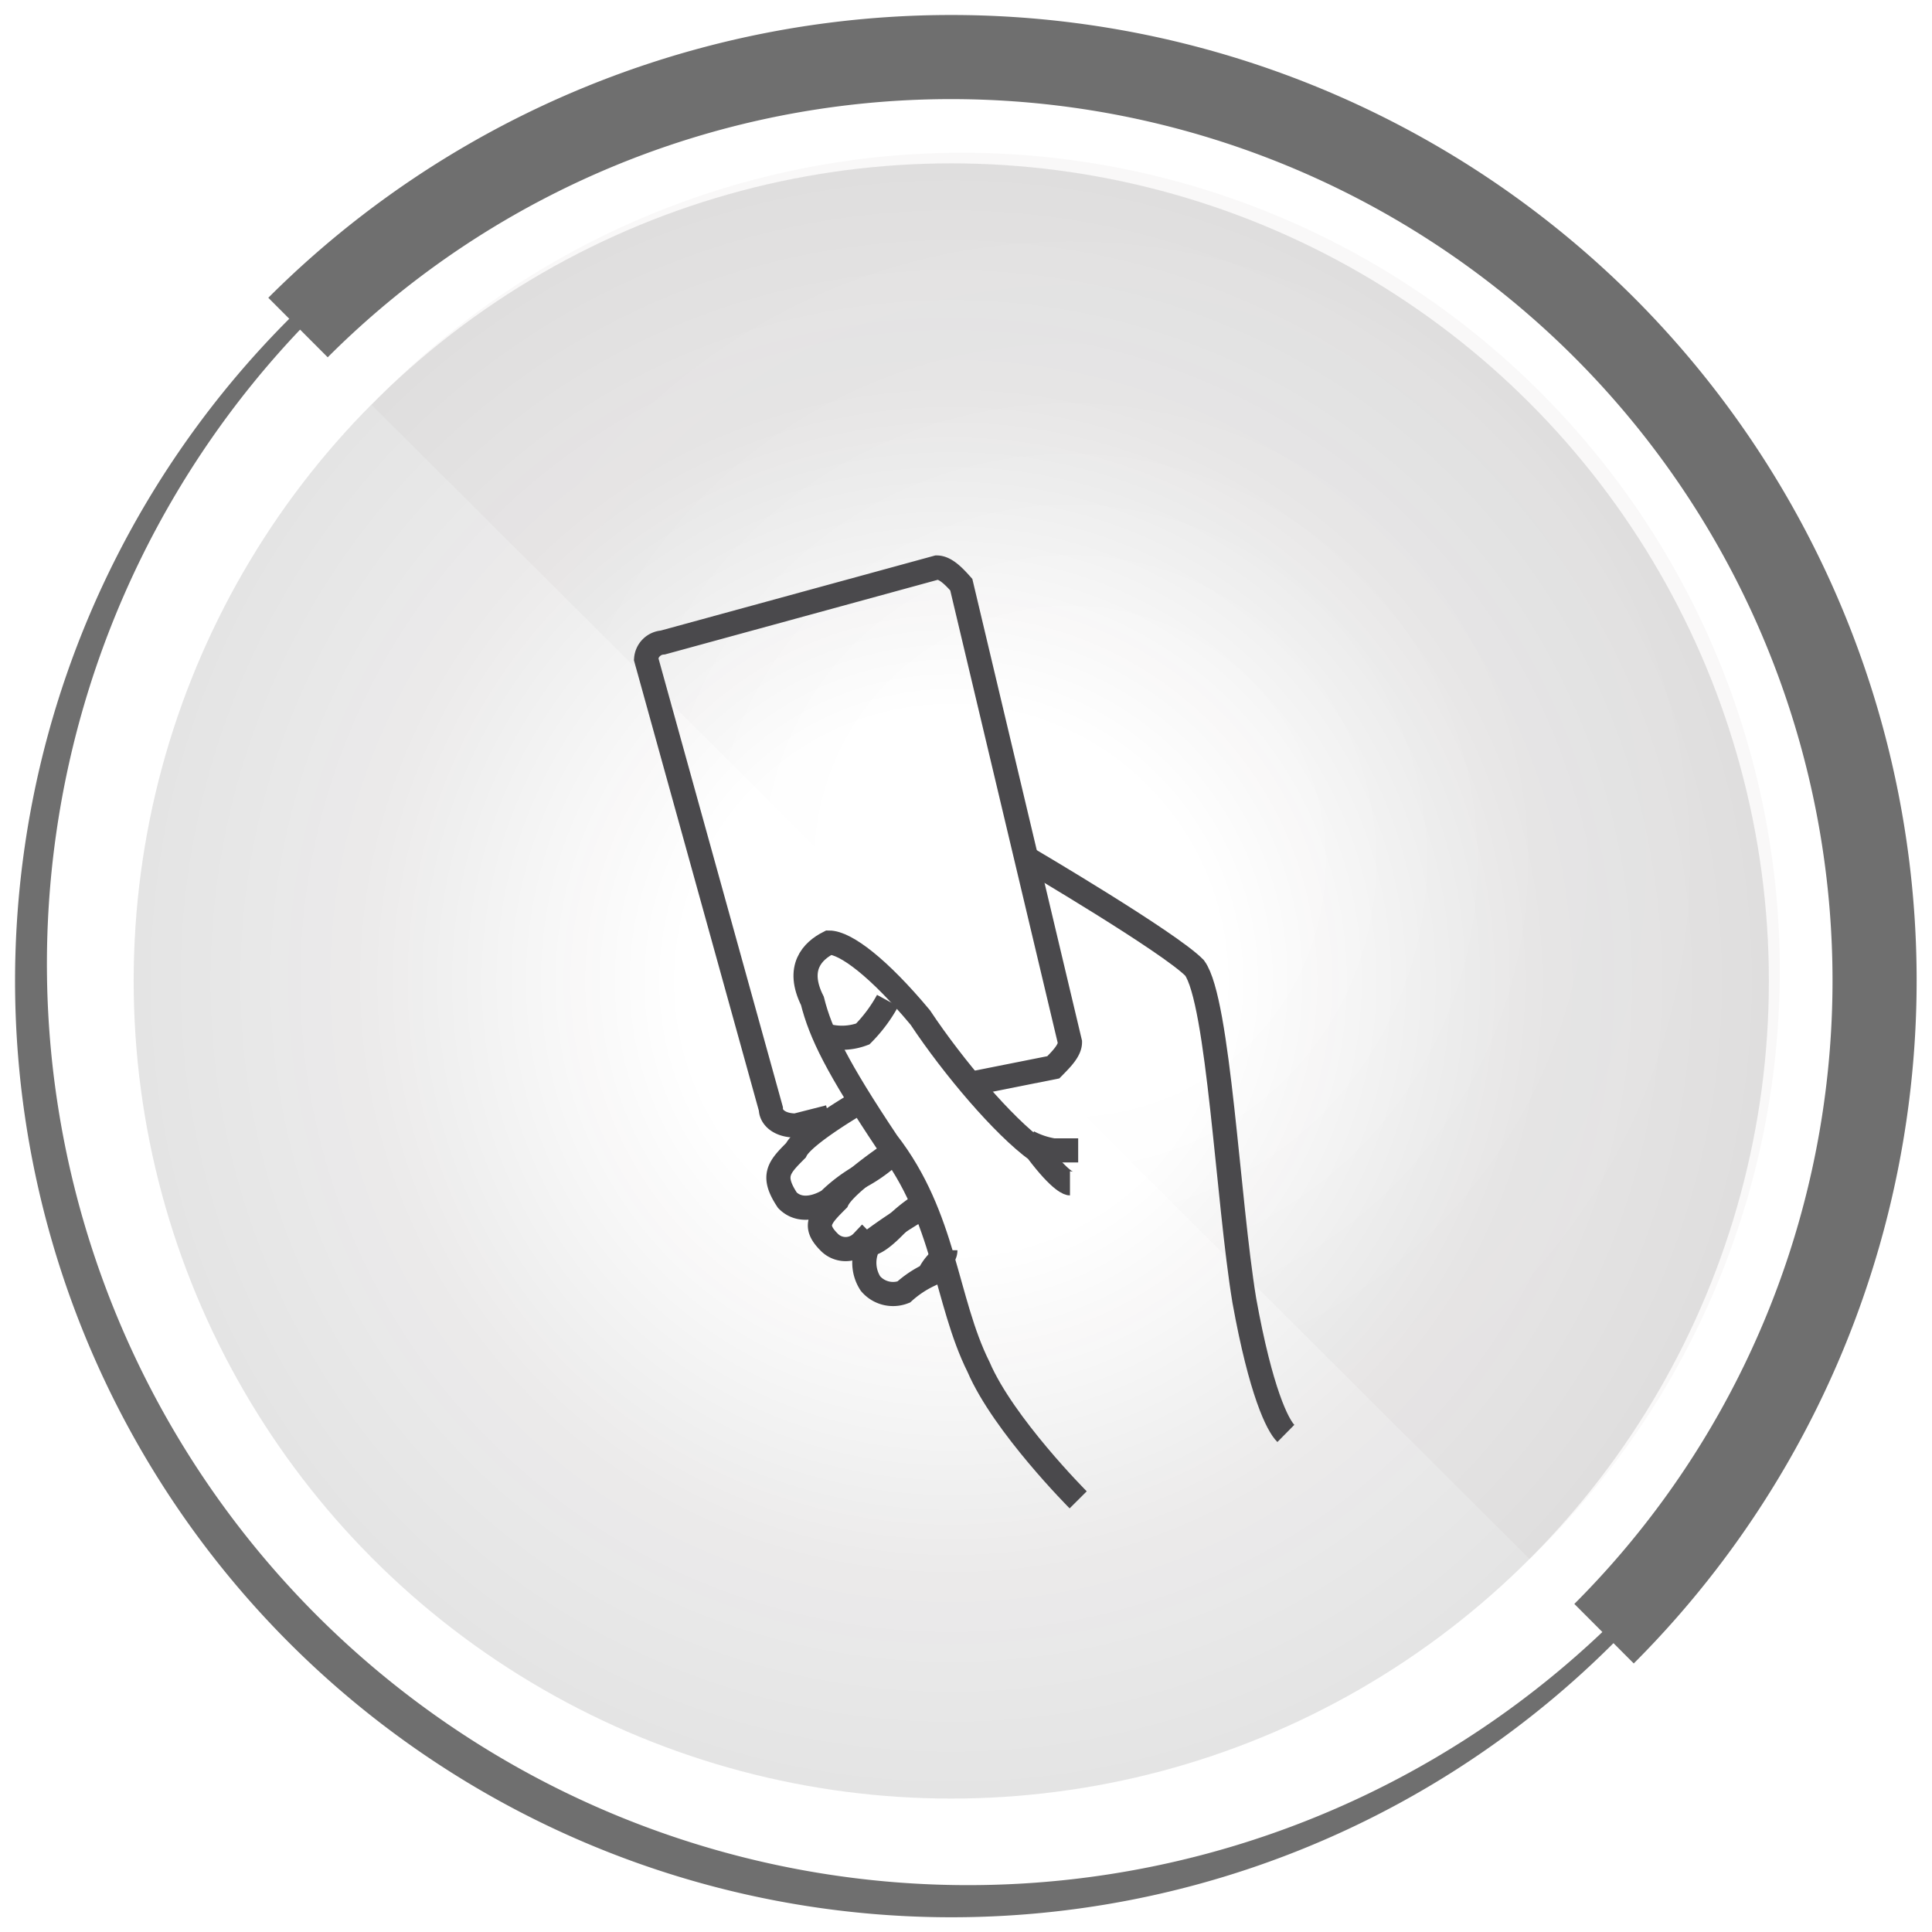 <svg id="Layer_1" data-name="Layer 1" xmlns="http://www.w3.org/2000/svg" xmlns:xlink="http://www.w3.org/1999/xlink" viewBox="0 0 160 160"><defs><style>.cls-1{opacity:0.12;fill:url(#radial-gradient);}.cls-1,.cls-3{isolation:isolate;}.cls-2{fill:#6f6f6f;}.cls-3{opacity:0.03;fill:url(#radial-gradient-2);}.cls-4,.cls-5{fill:none;}.cls-5{stroke:#4a494c;stroke-width:2px;}</style><radialGradient id="radial-gradient" cx="78.78" cy="-761.16" r="67.71" gradientTransform="matrix(1, 0, 0, -1, 0, -679.92)" gradientUnits="userSpaceOnUse"><stop offset="0.33" stop-color="#151011" stop-opacity="0"/><stop offset="0.69" stop-color="#151011" stop-opacity="0.65"/><stop offset="0.72" stop-color="#151011" stop-opacity="0.7"/><stop offset="1" stop-color="#151011" stop-opacity="0.95"/></radialGradient><radialGradient id="radial-gradient-2" cx="158.62" cy="-751.25" r="57.83" gradientTransform="matrix(1, 0, 0, -1, -70, -679.92)" xlink:href="#radial-gradient"/></defs><circle id="_Path_" data-name=" Path " class="cls-1" cx="78.78" cy="81.24" r="67.71"/><g id="_Group_" data-name=" Group "><path id="_Compound_Path_" data-name=" Compound Path " class="cls-2" d="M78.78,4.94a76.29,76.29,0,0,1,53.94,130.2A76.29,76.29,0,0,1,24.87,27.28,75.82,75.82,0,0,1,78.81,4.93m0-1.25A77.55,77.55,0,1,0,133.64,26.4,77.55,77.55,0,0,0,78.81,3.68Z"/><path id="_Path_2" data-name=" Path 2" class="cls-2" d="M135.33,24.66a80,80,0,0,0-113.11,0h0l4.92,4.93A73,73,0,0,1,130.38,132.83l4.92,4.93A80,80,0,0,0,135.33,24.66Z"/></g><g id="_Group_3" data-name=" Group 3"><path id="_Path_5" data-name=" Path 5" class="cls-3" d="M30.78,33.53a67.71,67.71,0,1,1,96.9,94.59l-1,1"/><line id="_Path_6" data-name=" Path 6" class="cls-4" x1="136.64" y1="139.09" x2="126.64" y2="129.12"/><line id="_Path_7" data-name=" Path 7" class="cls-4" x1="17.01" y1="19.86" x2="30.74" y2="33.53"/><line id="_Path_8" data-name=" Path 8" class="cls-4" x1="30.74" y1="33.53" x2="126.64" y2="129.12"/></g><path class="cls-5" d="M85.17,71.16s11.69,6.88,13.76,9c2,2.74,2.75,19.27,4.12,27.55,1.37,7.58,2.76,10.33,3.44,11"/><path class="cls-5" d="M89.29,124.21s-6.19-6.2-8.25-11c-2.75-5.51-2.75-12.41-7.57-18.61-4.13-6.19-5.51-9-6.19-11.71-1.37-2.74,0-4.14,1.37-4.83,1.38,0,4.13,2.09,7.56,6.2,2.76,4.15,6.89,9,9.64,11C87.91,98,88.61,98,88.61,98"/><path class="cls-5" d="M71.41,91.14s-4.82,2.76-5.5,4.13c-1.38,1.39-2.07,2.07-.7,4.13,1.38,1.39,3.44,0,3.44,0a13,13,0,0,1,2.76-2.06,12.63,12.63,0,0,0,2.75-2.07"/><path class="cls-5" d="M74.16,95.27S70,98,69.34,99.4c-1.38,1.38-2.06,2.07-.69,3.45a1.9,1.9,0,0,0,2.76,0c.68.69,2.06-.68,2.75-1.38a12.76,12.76,0,0,1,2.75-2.07"/><path class="cls-5" d="M76.22,100.11a43.34,43.34,0,0,0-4.13,2.74,3.17,3.17,0,0,0,0,3.45,2.45,2.45,0,0,0,2.75.7,8.63,8.63,0,0,1,2.07-1.39c.68-1.37,1.38-1.37,1.38-2.07"/><path class="cls-5" d="M68,85.63a4.91,4.91,0,0,0,3.45,0,12.28,12.28,0,0,0,2.06-2.76"/><path class="cls-5" d="M85.17,94.58a6.86,6.86,0,0,0,2.06.69h2.06"/><path class="cls-5" d="M80.35,89.76l6.88-1.37c.68-.69,1.38-1.39,1.38-2.08l-9-37.89C79,47.73,78.29,47,77.59,47l-22.7,6.21a1.48,1.48,0,0,0-1.38,1.37L63.84,91.83c0,.68.69,1.38,2.07,1.38l2.75-.7"/></svg>